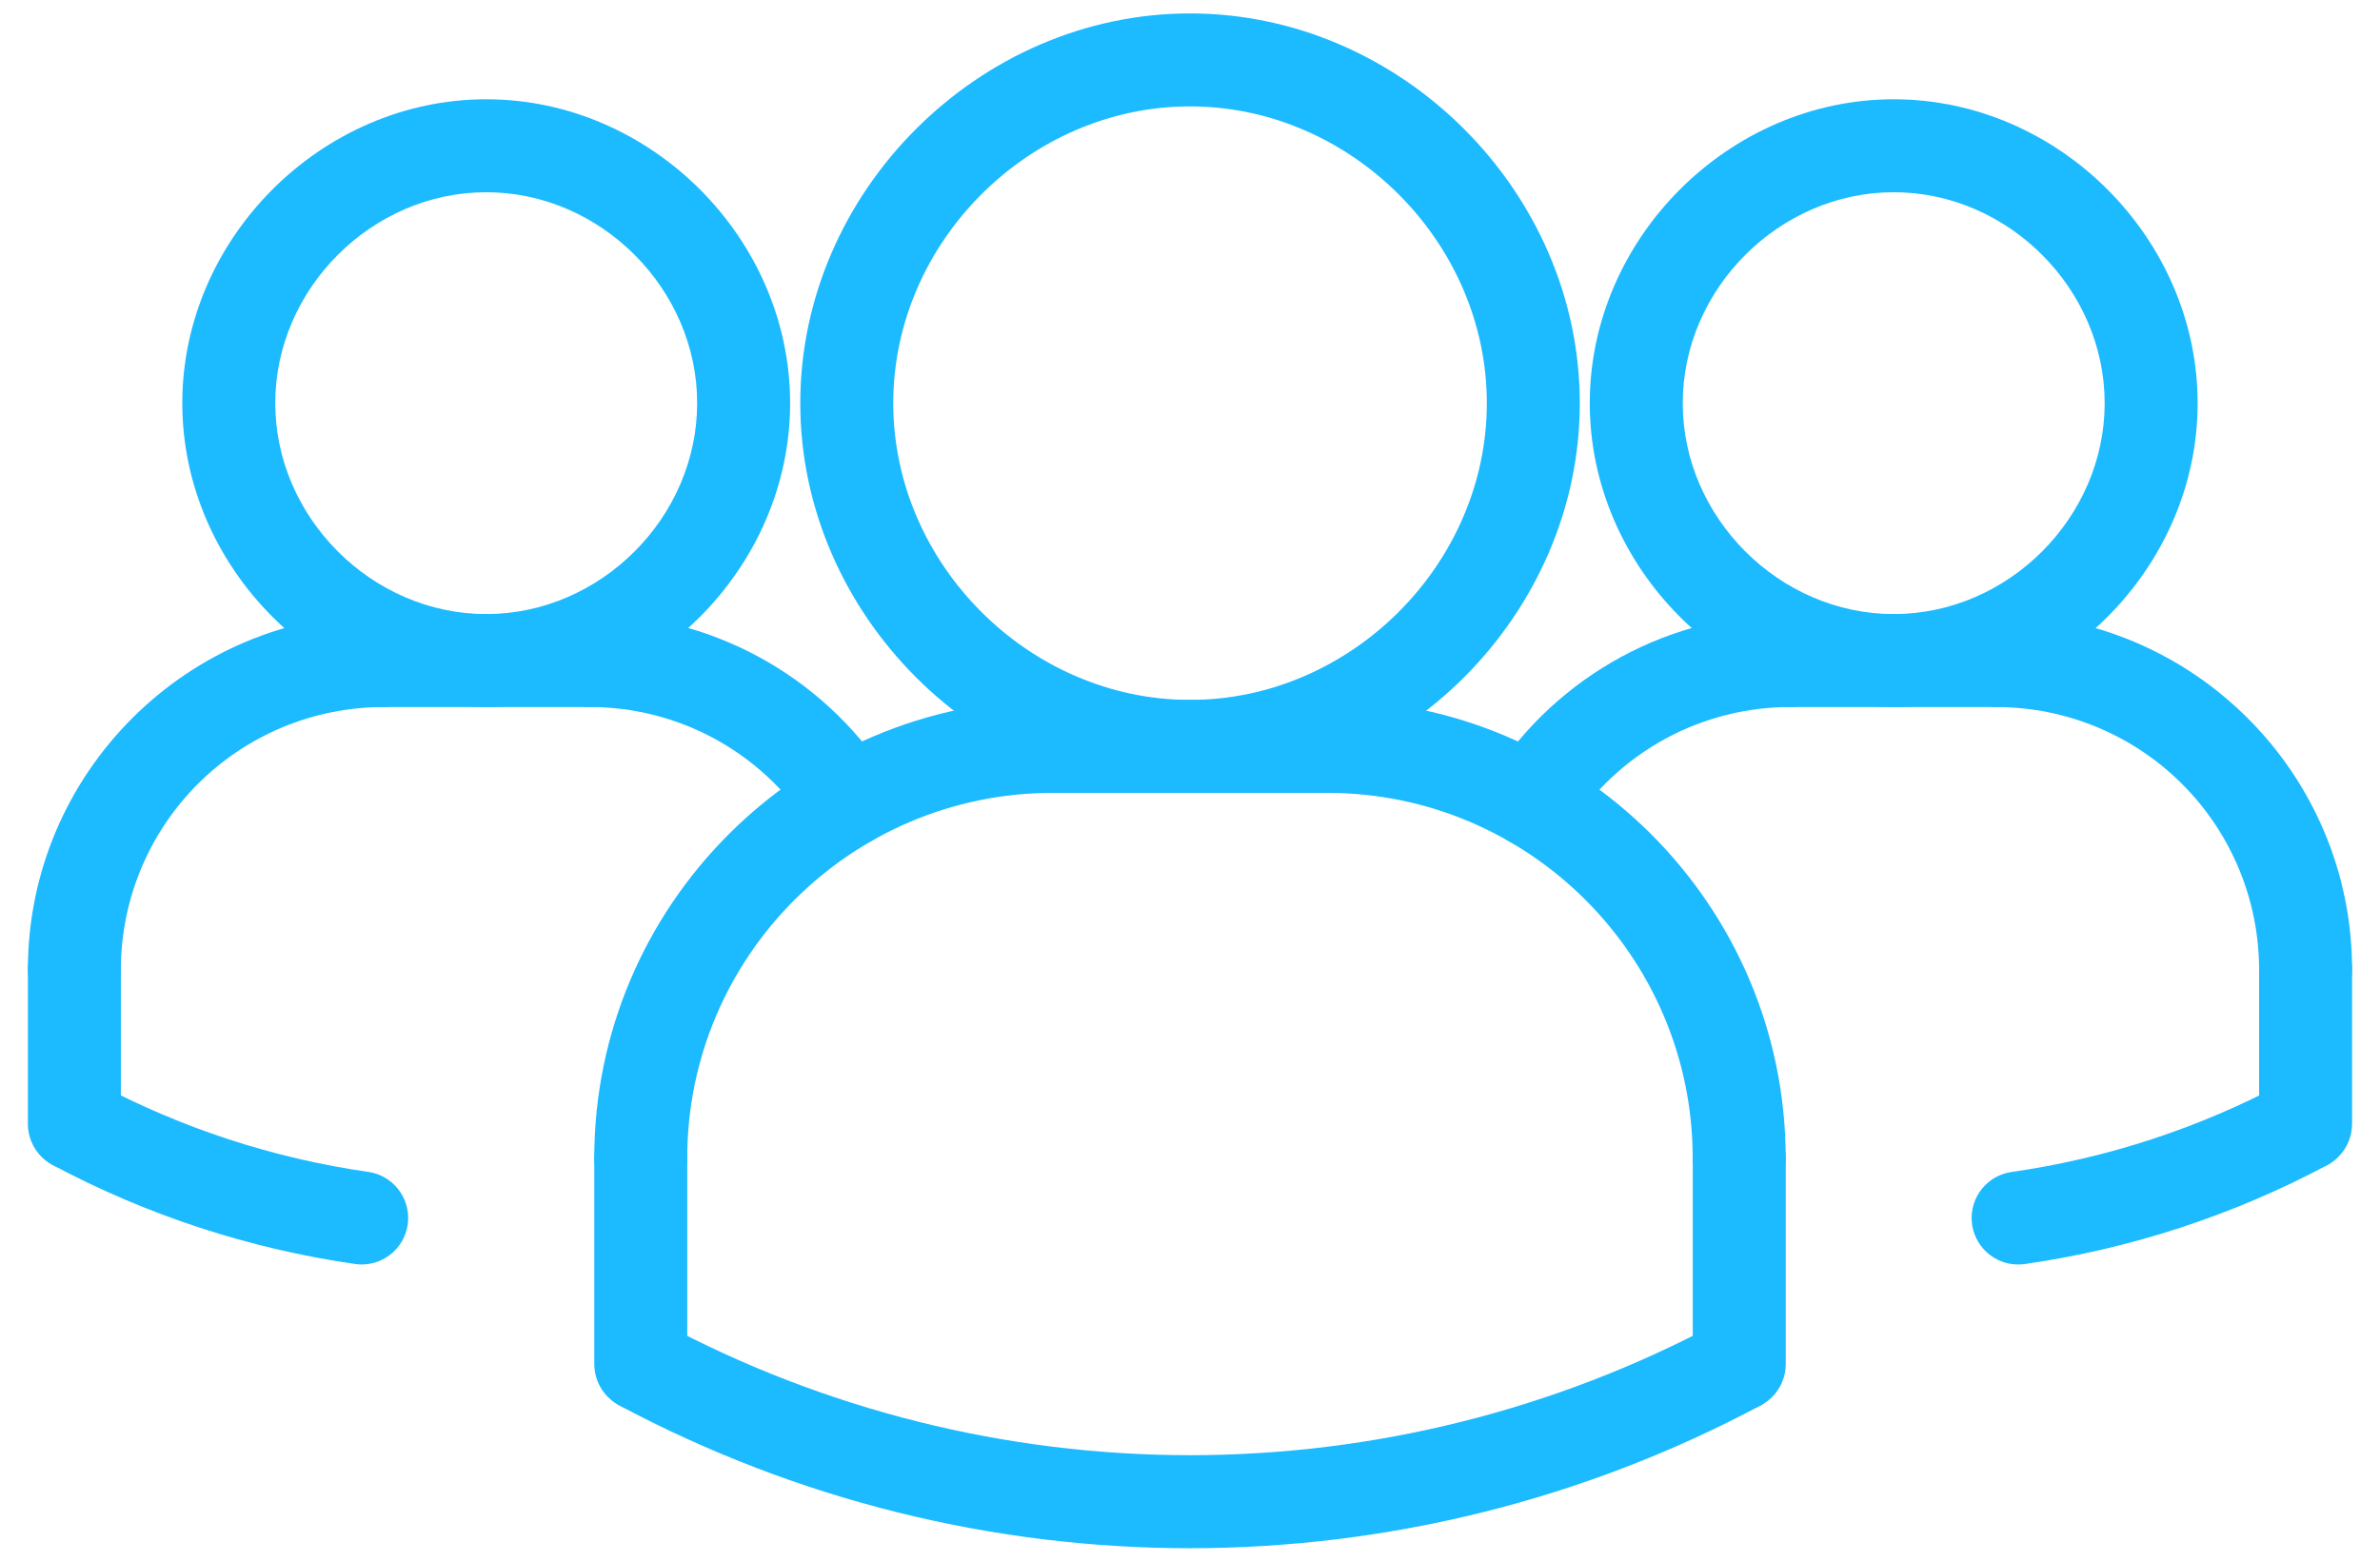 <svg width="64" height="42" viewBox="0 0 64 42" fill="none" xmlns="http://www.w3.org/2000/svg">
<path d="M9.733 34.008C9.675 34.008 9.614 34.004 9.553 33.995C6.705 33.586 3.951 32.684 1.412 31.33C1.127 31.17 0.916 30.904 0.824 30.59C0.732 30.276 0.767 29.939 0.921 29.65C1.075 29.362 1.336 29.145 1.647 29.046C1.959 28.948 2.298 28.975 2.59 29.123C4.871 30.341 7.349 31.152 9.909 31.519C10.221 31.565 10.504 31.728 10.701 31.974C10.898 32.219 10.995 32.531 10.973 32.845C10.951 33.159 10.811 33.453 10.581 33.669C10.351 33.885 10.048 34.005 9.733 34.008ZM54.268 34.008C53.952 34.008 53.648 33.888 53.416 33.672C53.185 33.457 53.044 33.161 53.022 32.846C52.999 32.531 53.097 32.218 53.296 31.972C53.494 31.726 53.779 31.565 54.092 31.52C56.653 31.154 59.13 30.343 61.412 29.124C61.703 28.987 62.035 28.967 62.34 29.068C62.645 29.169 62.9 29.384 63.051 29.667C63.202 29.951 63.239 30.282 63.153 30.592C63.067 30.901 62.865 31.166 62.59 31.331C60.051 32.685 57.296 33.587 54.448 33.996C54.389 34.004 54.328 34.008 54.268 34.008ZM41.193 22.786C40.968 22.787 40.746 22.727 40.553 22.612C40.359 22.497 40.2 22.331 40.093 22.133C39.985 21.935 39.934 21.711 39.943 21.486C39.953 21.261 40.023 21.042 40.147 20.854C41.013 19.52 42.2 18.424 43.598 17.666C44.997 16.908 46.563 16.512 48.153 16.515C48.485 16.515 48.803 16.647 49.037 16.881C49.272 17.116 49.403 17.434 49.403 17.765C49.403 18.097 49.272 18.415 49.037 18.649C48.803 18.884 48.485 19.015 48.153 19.015C46.979 19.013 45.822 19.305 44.79 19.864C43.757 20.424 42.881 21.234 42.242 22.219C42.129 22.394 41.973 22.537 41.79 22.636C41.607 22.735 41.402 22.787 41.193 22.786Z" fill="#1CBAFF"/>
<path d="M50.924 19.015C46.492 19.015 42.75 15.273 42.75 10.843C42.75 6.413 46.492 2.67 50.924 2.67C55.354 2.67 59.096 6.413 59.096 10.843C59.096 15.273 55.354 19.015 50.924 19.015ZM50.924 5.17C47.849 5.17 45.25 7.768 45.25 10.843C45.25 13.918 47.849 16.515 50.924 16.515C53.999 16.515 56.596 13.918 56.596 10.843C56.596 7.768 53.999 5.17 50.924 5.17Z" fill="#1CBAFF"/>
<path d="M61.999 27.324C61.667 27.324 61.349 27.192 61.115 26.958C60.881 26.723 60.749 26.405 60.749 26.074C60.747 24.203 60.002 22.409 58.679 21.086C57.356 19.763 55.562 19.019 53.691 19.016C53.36 19.016 53.042 18.885 52.807 18.65C52.573 18.416 52.441 18.098 52.441 17.766C52.441 17.435 52.573 17.117 52.807 16.883C53.042 16.648 53.36 16.516 53.691 16.516C58.961 16.516 63.249 20.805 63.249 26.074C63.249 26.405 63.117 26.723 62.883 26.958C62.648 27.192 62.33 27.324 61.999 27.324Z" fill="#1CBAFF"/>
<path d="M53.692 19.015H48.153C47.821 19.015 47.504 18.883 47.269 18.649C47.035 18.415 46.903 18.097 46.903 17.765C46.903 17.434 47.035 17.116 47.269 16.881C47.504 16.647 47.821 16.515 48.153 16.515H53.692C54.023 16.515 54.341 16.647 54.576 16.881C54.81 17.116 54.942 17.434 54.942 17.765C54.942 18.097 54.81 18.415 54.576 18.649C54.341 18.883 54.023 19.015 53.692 19.015ZM61.999 31.478C61.668 31.478 61.35 31.346 61.115 31.111C60.881 30.877 60.749 30.559 60.749 30.228V26.074C60.749 25.742 60.881 25.424 61.115 25.19C61.35 24.956 61.668 24.824 61.999 24.824C62.331 24.824 62.649 24.956 62.883 25.19C63.117 25.424 63.249 25.742 63.249 26.074V30.228C63.249 30.559 63.117 30.877 62.883 31.111C62.649 31.346 62.331 31.478 61.999 31.478ZM17.23 32.4C16.899 32.4 16.581 32.268 16.347 32.034C16.112 31.8 15.98 31.482 15.98 31.15C15.98 24.353 21.511 18.824 28.307 18.824C28.638 18.824 28.956 18.956 29.191 19.19C29.425 19.424 29.557 19.742 29.557 20.074C29.557 20.405 29.425 20.723 29.191 20.958C28.956 21.192 28.638 21.324 28.307 21.324C22.888 21.324 18.48 25.731 18.48 31.15C18.48 31.482 18.349 31.8 18.114 32.034C17.88 32.268 17.562 32.4 17.23 32.4Z" fill="#1CBAFF"/>
<path d="M35.693 21.324H28.308C27.976 21.324 27.658 21.192 27.424 20.958C27.189 20.723 27.058 20.405 27.058 20.074C27.058 19.742 27.189 19.424 27.424 19.19C27.658 18.956 27.976 18.824 28.308 18.824H35.693C36.024 18.824 36.342 18.956 36.577 19.19C36.811 19.424 36.943 19.742 36.943 20.074C36.943 20.405 36.811 20.723 36.577 20.958C36.342 21.192 36.024 21.324 35.693 21.324ZM22.808 22.786C22.599 22.787 22.394 22.735 22.211 22.636C22.028 22.537 21.873 22.393 21.759 22.219C21.119 21.234 20.243 20.425 19.211 19.865C18.178 19.305 17.022 19.013 15.848 19.015C15.516 19.015 15.198 18.884 14.964 18.649C14.729 18.415 14.598 18.097 14.598 17.765C14.598 17.434 14.729 17.116 14.964 16.881C15.198 16.647 15.516 16.515 15.848 16.515C17.438 16.512 19.004 16.908 20.403 17.666C21.801 18.424 22.988 19.52 23.854 20.854C23.977 21.043 24.047 21.261 24.056 21.486C24.065 21.71 24.013 21.934 23.906 22.131C23.799 22.329 23.64 22.495 23.447 22.61C23.254 22.725 23.033 22.786 22.808 22.786ZM17.231 37.939C16.9 37.939 16.582 37.807 16.348 37.573C16.113 37.338 15.981 37.02 15.981 36.689V31.15C15.981 30.819 16.113 30.501 16.348 30.266C16.582 30.032 16.9 29.9 17.231 29.9C17.563 29.9 17.881 30.032 18.115 30.266C18.35 30.501 18.481 30.819 18.481 31.15V36.689C18.481 37.02 18.35 37.338 18.115 37.573C17.881 37.807 17.563 37.939 17.231 37.939Z" fill="#1CBAFF"/>
<path d="M32.001 21.324C26.32 21.324 21.52 16.524 21.52 10.843C21.52 5.161 26.32 0.361 32.001 0.361C37.682 0.361 42.482 5.161 42.482 10.843C42.482 16.524 37.682 21.324 32.001 21.324ZM32.001 2.861C27.674 2.861 24.02 6.516 24.02 10.843C24.02 15.169 27.674 18.824 32.001 18.824C36.327 18.824 39.982 15.169 39.982 10.843C39.982 6.516 36.327 2.861 32.001 2.861Z" fill="#1CBAFF"/>
<path d="M46.768 32.4C46.436 32.4 46.118 32.268 45.884 32.034C45.649 31.799 45.518 31.482 45.518 31.15C45.518 25.731 41.11 21.324 35.691 21.324C35.36 21.324 35.042 21.192 34.807 20.958C34.573 20.723 34.441 20.405 34.441 20.074C34.441 19.742 34.573 19.424 34.807 19.19C35.042 18.955 35.36 18.824 35.691 18.824C42.489 18.824 48.018 24.354 48.018 31.15C48.018 31.482 47.886 31.799 47.651 32.034C47.417 32.268 47.099 32.4 46.768 32.4Z" fill="#1CBAFF"/>
<path d="M46.77 37.939C46.438 37.939 46.12 37.807 45.886 37.573C45.651 37.338 45.52 37.02 45.52 36.689V31.15C45.52 30.819 45.651 30.501 45.886 30.266C46.12 30.032 46.438 29.9 46.77 29.9C47.101 29.9 47.419 30.032 47.653 30.266C47.888 30.501 48.02 30.819 48.02 31.15V36.689C48.02 37.02 47.888 37.338 47.653 37.573C47.419 37.807 47.101 37.939 46.77 37.939Z" fill="#1CBAFF"/>
<path d="M31.999 41.639C26.724 41.639 21.45 40.356 16.641 37.792C16.365 37.627 16.164 37.362 16.078 37.053C15.992 36.743 16.028 36.412 16.18 36.129C16.331 35.845 16.585 35.63 16.89 35.529C17.195 35.428 17.528 35.448 17.819 35.585C22.181 37.917 27.052 39.137 31.999 39.137C36.946 39.137 41.817 37.917 46.18 35.585C46.471 35.448 46.803 35.428 47.108 35.529C47.413 35.63 47.668 35.845 47.819 36.129C47.97 36.412 48.007 36.743 47.921 37.053C47.835 37.362 47.633 37.627 47.357 37.792C42.631 40.316 37.356 41.636 31.999 41.639ZM13.075 19.015C8.645 19.015 4.902 15.272 4.902 10.842C4.902 6.412 8.645 2.67 13.075 2.67C17.505 2.67 21.247 6.412 21.247 10.842C21.247 15.272 17.505 19.015 13.075 19.015ZM13.075 5.17C10 5.17 7.402 7.767 7.402 10.842C7.402 13.917 10 16.515 13.075 16.515C16.15 16.515 18.747 13.917 18.747 10.842C18.747 7.767 16.15 5.17 13.075 5.17Z" fill="#1CBAFF"/>
<path d="M2 27.324C1.668 27.324 1.351 27.192 1.116 26.958C0.882 26.723 0.75 26.405 0.75 26.074C0.75 20.804 5.039 16.516 10.307 16.516C10.639 16.516 10.957 16.648 11.191 16.883C11.426 17.117 11.557 17.435 11.557 17.766C11.557 18.098 11.426 18.416 11.191 18.65C10.957 18.885 10.639 19.016 10.307 19.016C8.436 19.018 6.642 19.762 5.319 21.085C3.996 22.409 3.252 24.203 3.25 26.074C3.25 26.405 3.118 26.723 2.884 26.958C2.649 27.192 2.332 27.324 2 27.324Z" fill="#1CBAFF"/>
<path d="M15.846 19.015H10.307C9.976 19.015 9.658 18.883 9.424 18.649C9.189 18.415 9.057 18.097 9.057 17.765C9.057 17.434 9.189 17.116 9.424 16.881C9.658 16.647 9.976 16.515 10.307 16.515H15.846C16.178 16.515 16.496 16.647 16.73 16.881C16.965 17.116 17.096 17.434 17.096 17.765C17.096 18.097 16.965 18.415 16.73 18.649C16.496 18.883 16.178 19.015 15.846 19.015ZM2 31.478C1.668 31.478 1.351 31.346 1.116 31.111C0.882 30.877 0.75 30.559 0.75 30.228V26.074C0.75 25.742 0.882 25.424 1.116 25.19C1.351 24.956 1.668 24.824 2 24.824C2.332 24.824 2.649 24.956 2.884 25.19C3.118 25.424 3.25 25.742 3.25 26.074V30.228C3.25 30.559 3.118 30.877 2.884 31.111C2.649 31.346 2.332 31.478 2 31.478Z" fill="#1CBAFF"/>
</svg>
